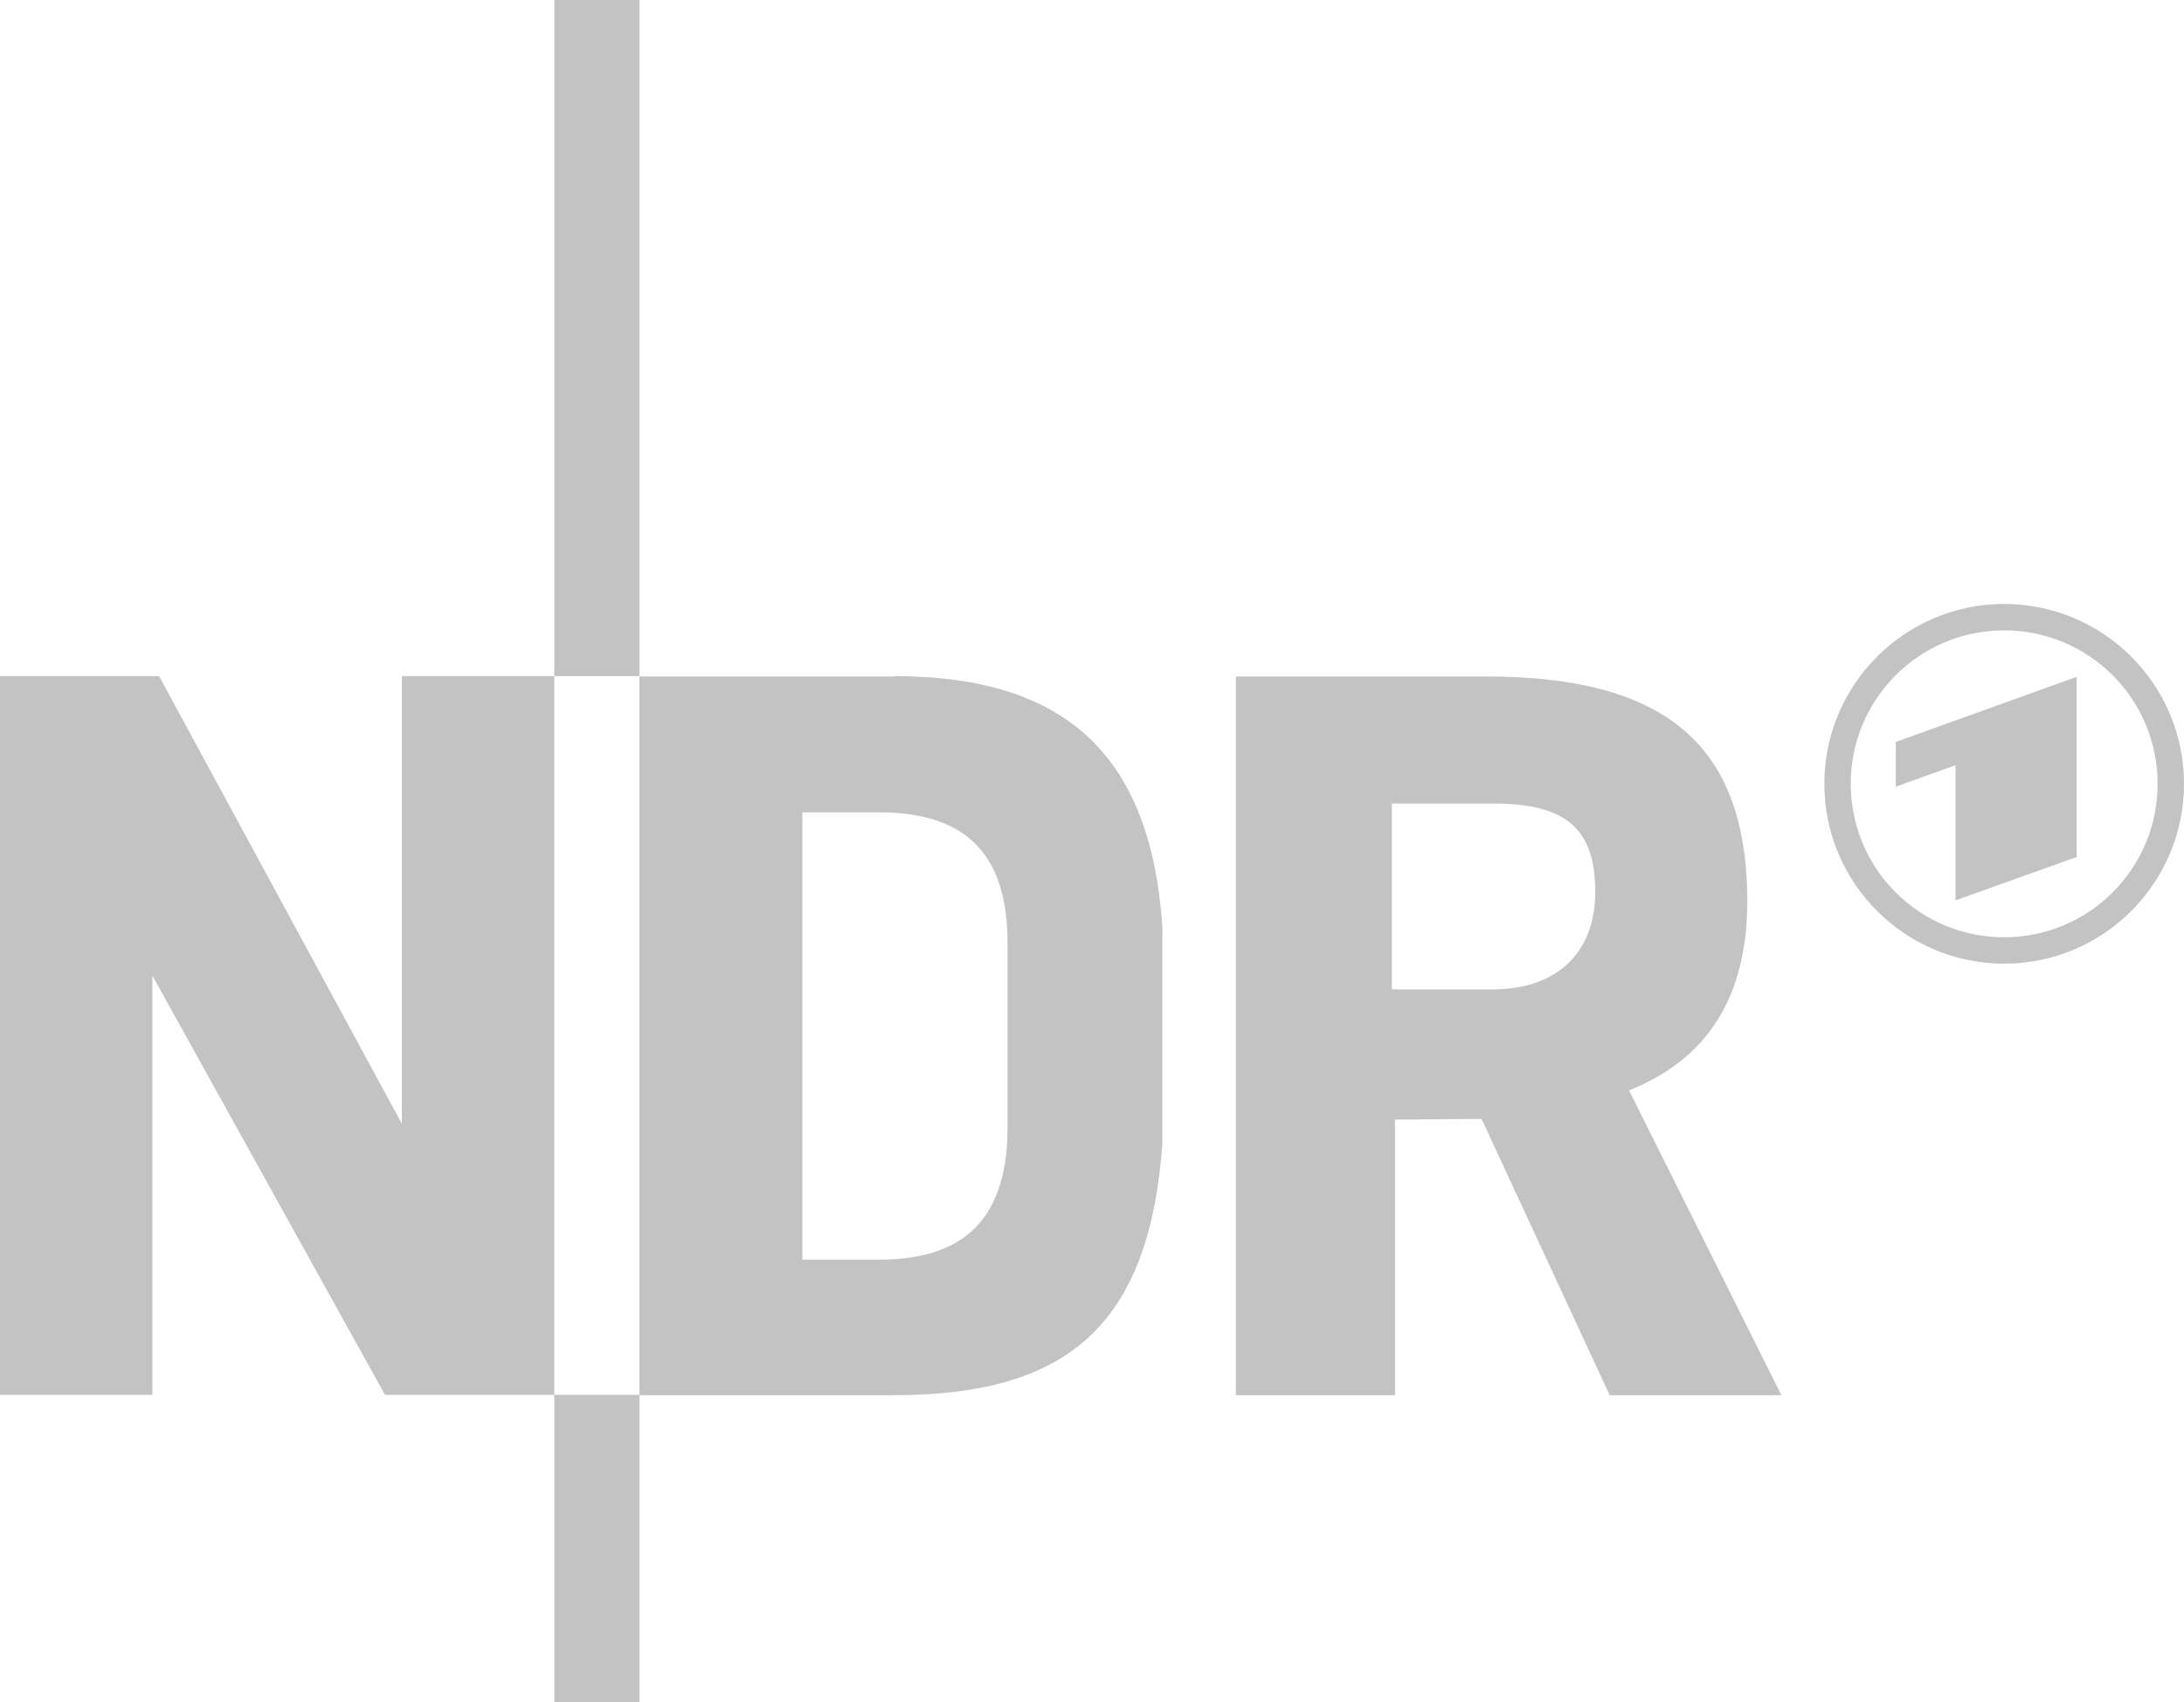 <?xml version="1.0" encoding="UTF-8"?>
<svg id="Ebene_1" xmlns="http://www.w3.org/2000/svg" xmlns:rdf="http://www.w3.org/1999/02/22-rdf-syntax-ns#" xmlns:dc="http://purl.org/dc/elements/1.1/" xmlns:cc="http://creativecommons.org/ns#" version="1.1" viewBox="0 0 620.6 483.6">
  <!-- Generator: Adobe Illustrator 29.2.0, SVG Export Plug-In . SVG Version: 2.1.0 Build 108)  -->
  <defs>
    <style>
      .st0, .st1 {
        fill: #c3c3c3;
      }

      .st1 {
        fill-rule: evenodd;
      }
    </style>
  </defs>
  <path class="st0" d="M157.5,0h24.2v192.1h-24.2V0Z"/>
  <path class="st0" d="M157.5,396.3h24.2v87.3h-24.2v-87.3Z"/>
  <path class="st0" d="M114.2,192.1h43.3v204.2h-48.1l-66.1-119.1v119.1H0v-204.2h45.2l69,127.2v-127.2h0Z"/>
  <path class="st1" d="M254,192.1c49.1,0,73,22.7,76.3,71.2v61.5c-3.7,52-27.2,71.6-76.3,71.6h-72.3v-204.2h72.3ZM249.7,230.8h-21.7v127.1h21.7c21.5,0,36.6-9,36.6-37.5v-52.5c0-27.1-13.7-37.1-36.6-37.1"/>
  <path class="st1" d="M424.3,228.3h-28.8v52.8h28.8c17.5,0,29-9.9,29-27.7s-8.1-25.1-29-25.1M421,317.9l36.4,78.5h48.8l-43.3-86.6c24.4-9.7,34.1-29.4,33.6-55.8-.8-40.3-20.9-61.8-74.1-61.8h-71.2v204.2h45.2v-78.3l24.6-.2h0Z"/>
  <path class="st1" d="M569.5,171.6c28.2,0,51.1,22.9,51.1,51.1s-22.9,51.1-51.1,51.1-51.1-22.9-51.1-51.1,22.9-51.1,51.1-51.1M590.1,243.4v-51.1l-51.4,18.5v12.7l17-6.1v38.4l34.4-12.3h0ZM569.5,179.1c-24.1,0-43.6,19.5-43.6,43.6s19.5,43.6,43.6,43.6,43.6-19.5,43.6-43.6-19.5-43.6-43.6-43.6"/>
</svg>